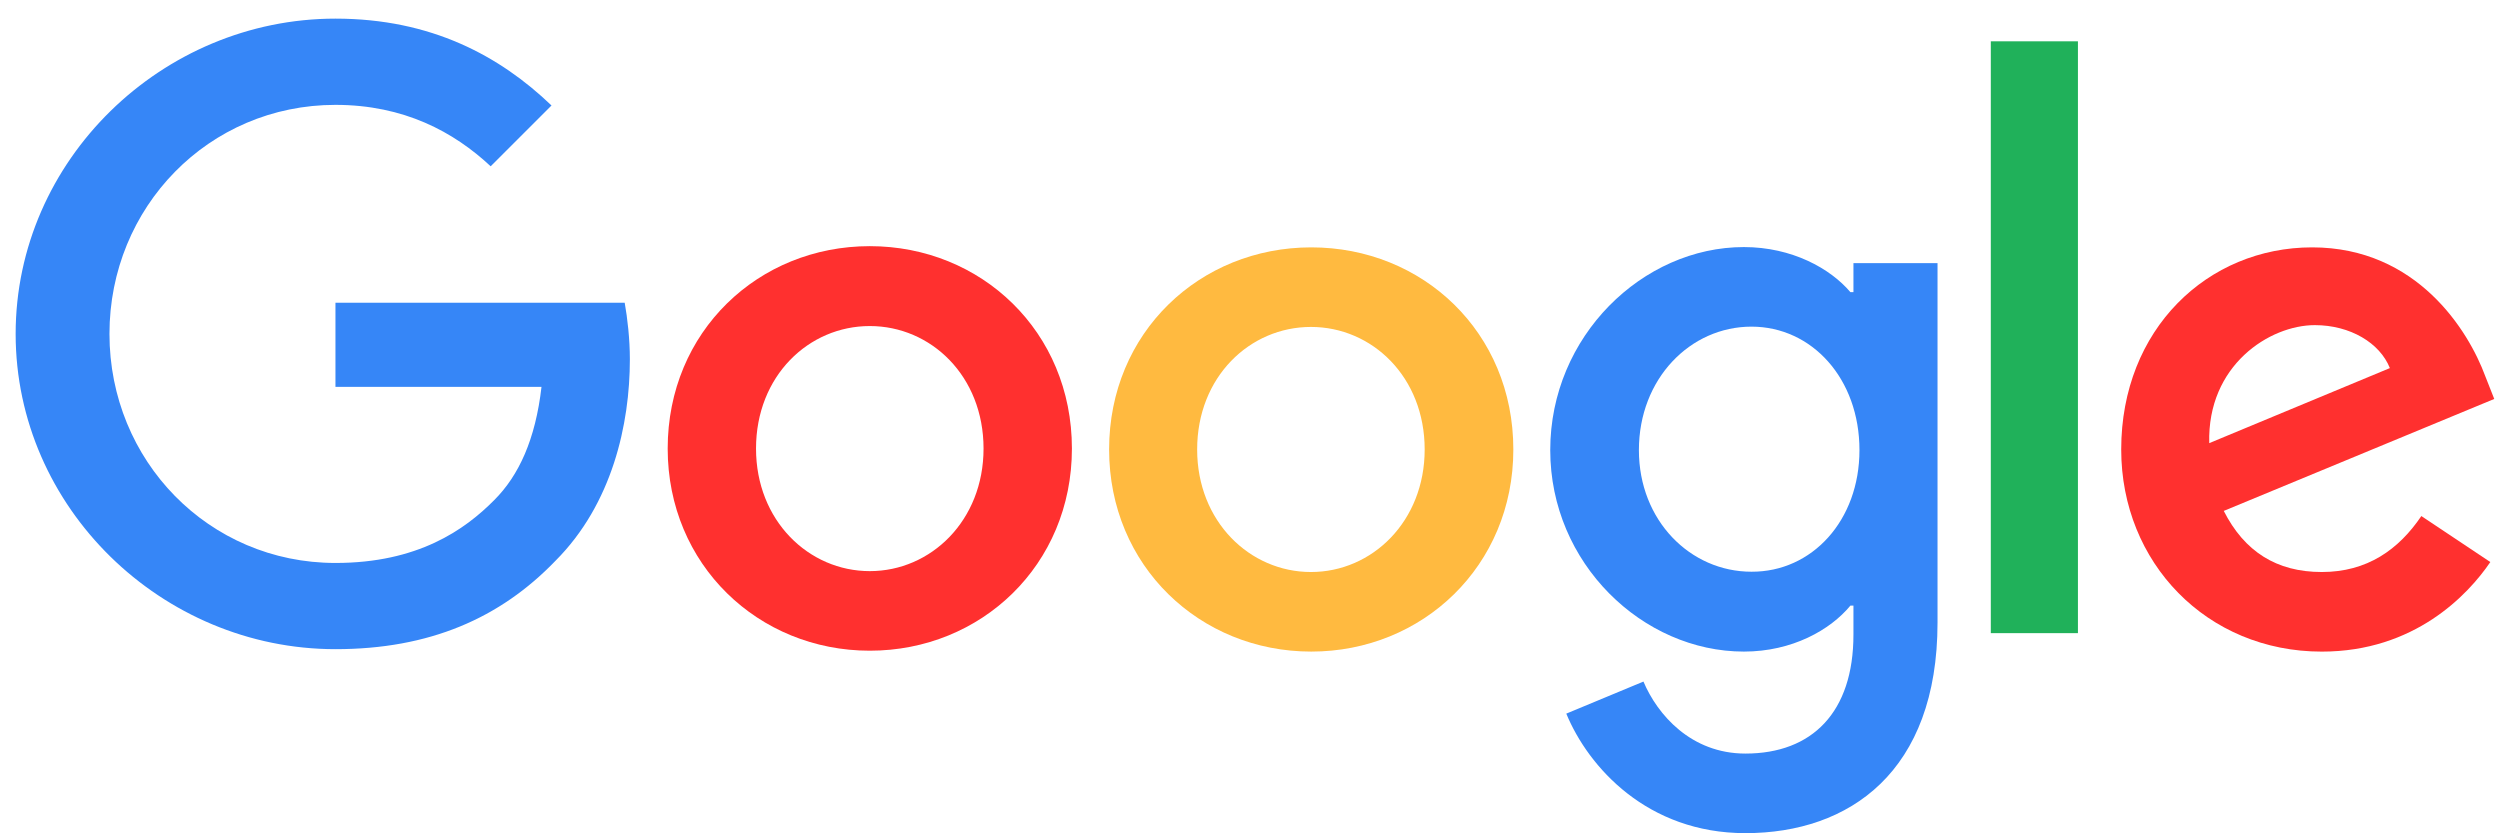 <svg width="93" height="31" viewBox="0 0 93 31" fill="none" xmlns="http://www.w3.org/2000/svg">
<path d="M90.074 19.197L92.64 20.908C91.807 22.135 89.815 24.24 86.371 24.24C82.094 24.24 78.909 20.93 78.909 16.721C78.909 12.241 82.127 9.202 86.011 9.202C89.916 9.202 91.829 12.309 92.449 13.986L92.786 14.841L82.724 19.006C83.489 20.514 84.683 21.279 86.371 21.279C88.059 21.279 89.23 20.446 90.074 19.197ZM82.184 16.485L88.903 13.693C88.532 12.759 87.429 12.095 86.112 12.095C84.435 12.095 82.105 13.581 82.184 16.485Z" fill="#FF302F"/>
<path d="M74.058 1.537H77.299V23.553H74.058V1.537Z" fill="#20B15A"/>
<path d="M68.948 9.788H72.076V23.159C72.076 28.708 68.801 30.993 64.929 30.993C61.283 30.993 59.088 28.539 58.266 26.547L61.136 25.354C61.654 26.581 62.903 28.033 64.929 28.033C67.417 28.033 68.948 26.491 68.948 23.609V22.529H68.835C68.092 23.429 66.674 24.239 64.873 24.239C61.114 24.239 57.669 20.964 57.669 16.744C57.669 12.5 61.114 9.191 64.873 9.191C66.663 9.191 68.092 9.99 68.835 10.868H68.948V9.788ZM69.172 16.744C69.172 14.087 67.405 12.151 65.154 12.151C62.881 12.151 60.967 14.087 60.967 16.744C60.967 19.366 62.881 21.268 65.154 21.268C67.406 21.279 69.172 19.366 69.172 16.744Z" fill="#3686F7"/>
<path d="M39.875 16.687C39.875 21.021 36.498 24.206 32.356 24.206C28.214 24.206 24.838 21.009 24.838 16.687C24.838 12.331 28.214 9.157 32.356 9.157C36.498 9.157 39.875 12.331 39.875 16.687ZM36.588 16.687C36.588 13.986 34.63 12.129 32.356 12.129C30.083 12.129 28.124 13.986 28.124 16.687C28.124 19.366 30.083 21.246 32.356 21.246C34.63 21.246 36.588 19.366 36.588 16.687Z" fill="#FF302F"/>
<path d="M56.296 16.721C56.296 21.054 52.92 24.239 48.778 24.239C44.636 24.239 41.259 21.054 41.259 16.721C41.259 12.365 44.636 9.202 48.778 9.202C52.92 9.202 56.296 12.354 56.296 16.721ZM52.998 16.721C52.998 14.02 51.04 12.162 48.767 12.162C46.493 12.162 44.534 14.02 44.534 16.721C44.534 19.4 46.493 21.279 48.767 21.279C51.051 21.279 52.998 19.388 52.998 16.721Z" fill="#FFBA40"/>
<path d="M12.479 20.942C7.763 20.942 4.072 17.137 4.072 12.421C4.072 7.705 7.763 3.901 12.479 3.901C15.023 3.901 16.88 4.903 18.253 6.186L20.516 3.924C18.602 2.089 16.047 0.693 12.479 0.693C6.019 0.693 0.582 5.961 0.582 12.421C0.582 18.882 6.019 24.149 12.479 24.149C15.969 24.149 18.602 23.002 20.662 20.863C22.778 18.747 23.431 15.775 23.431 13.367C23.431 12.613 23.341 11.836 23.239 11.262H12.479V14.391H20.144C19.919 16.35 19.3 17.689 18.388 18.601C17.285 19.715 15.541 20.942 12.479 20.942Z" fill="#3686F7"/>
</svg>
